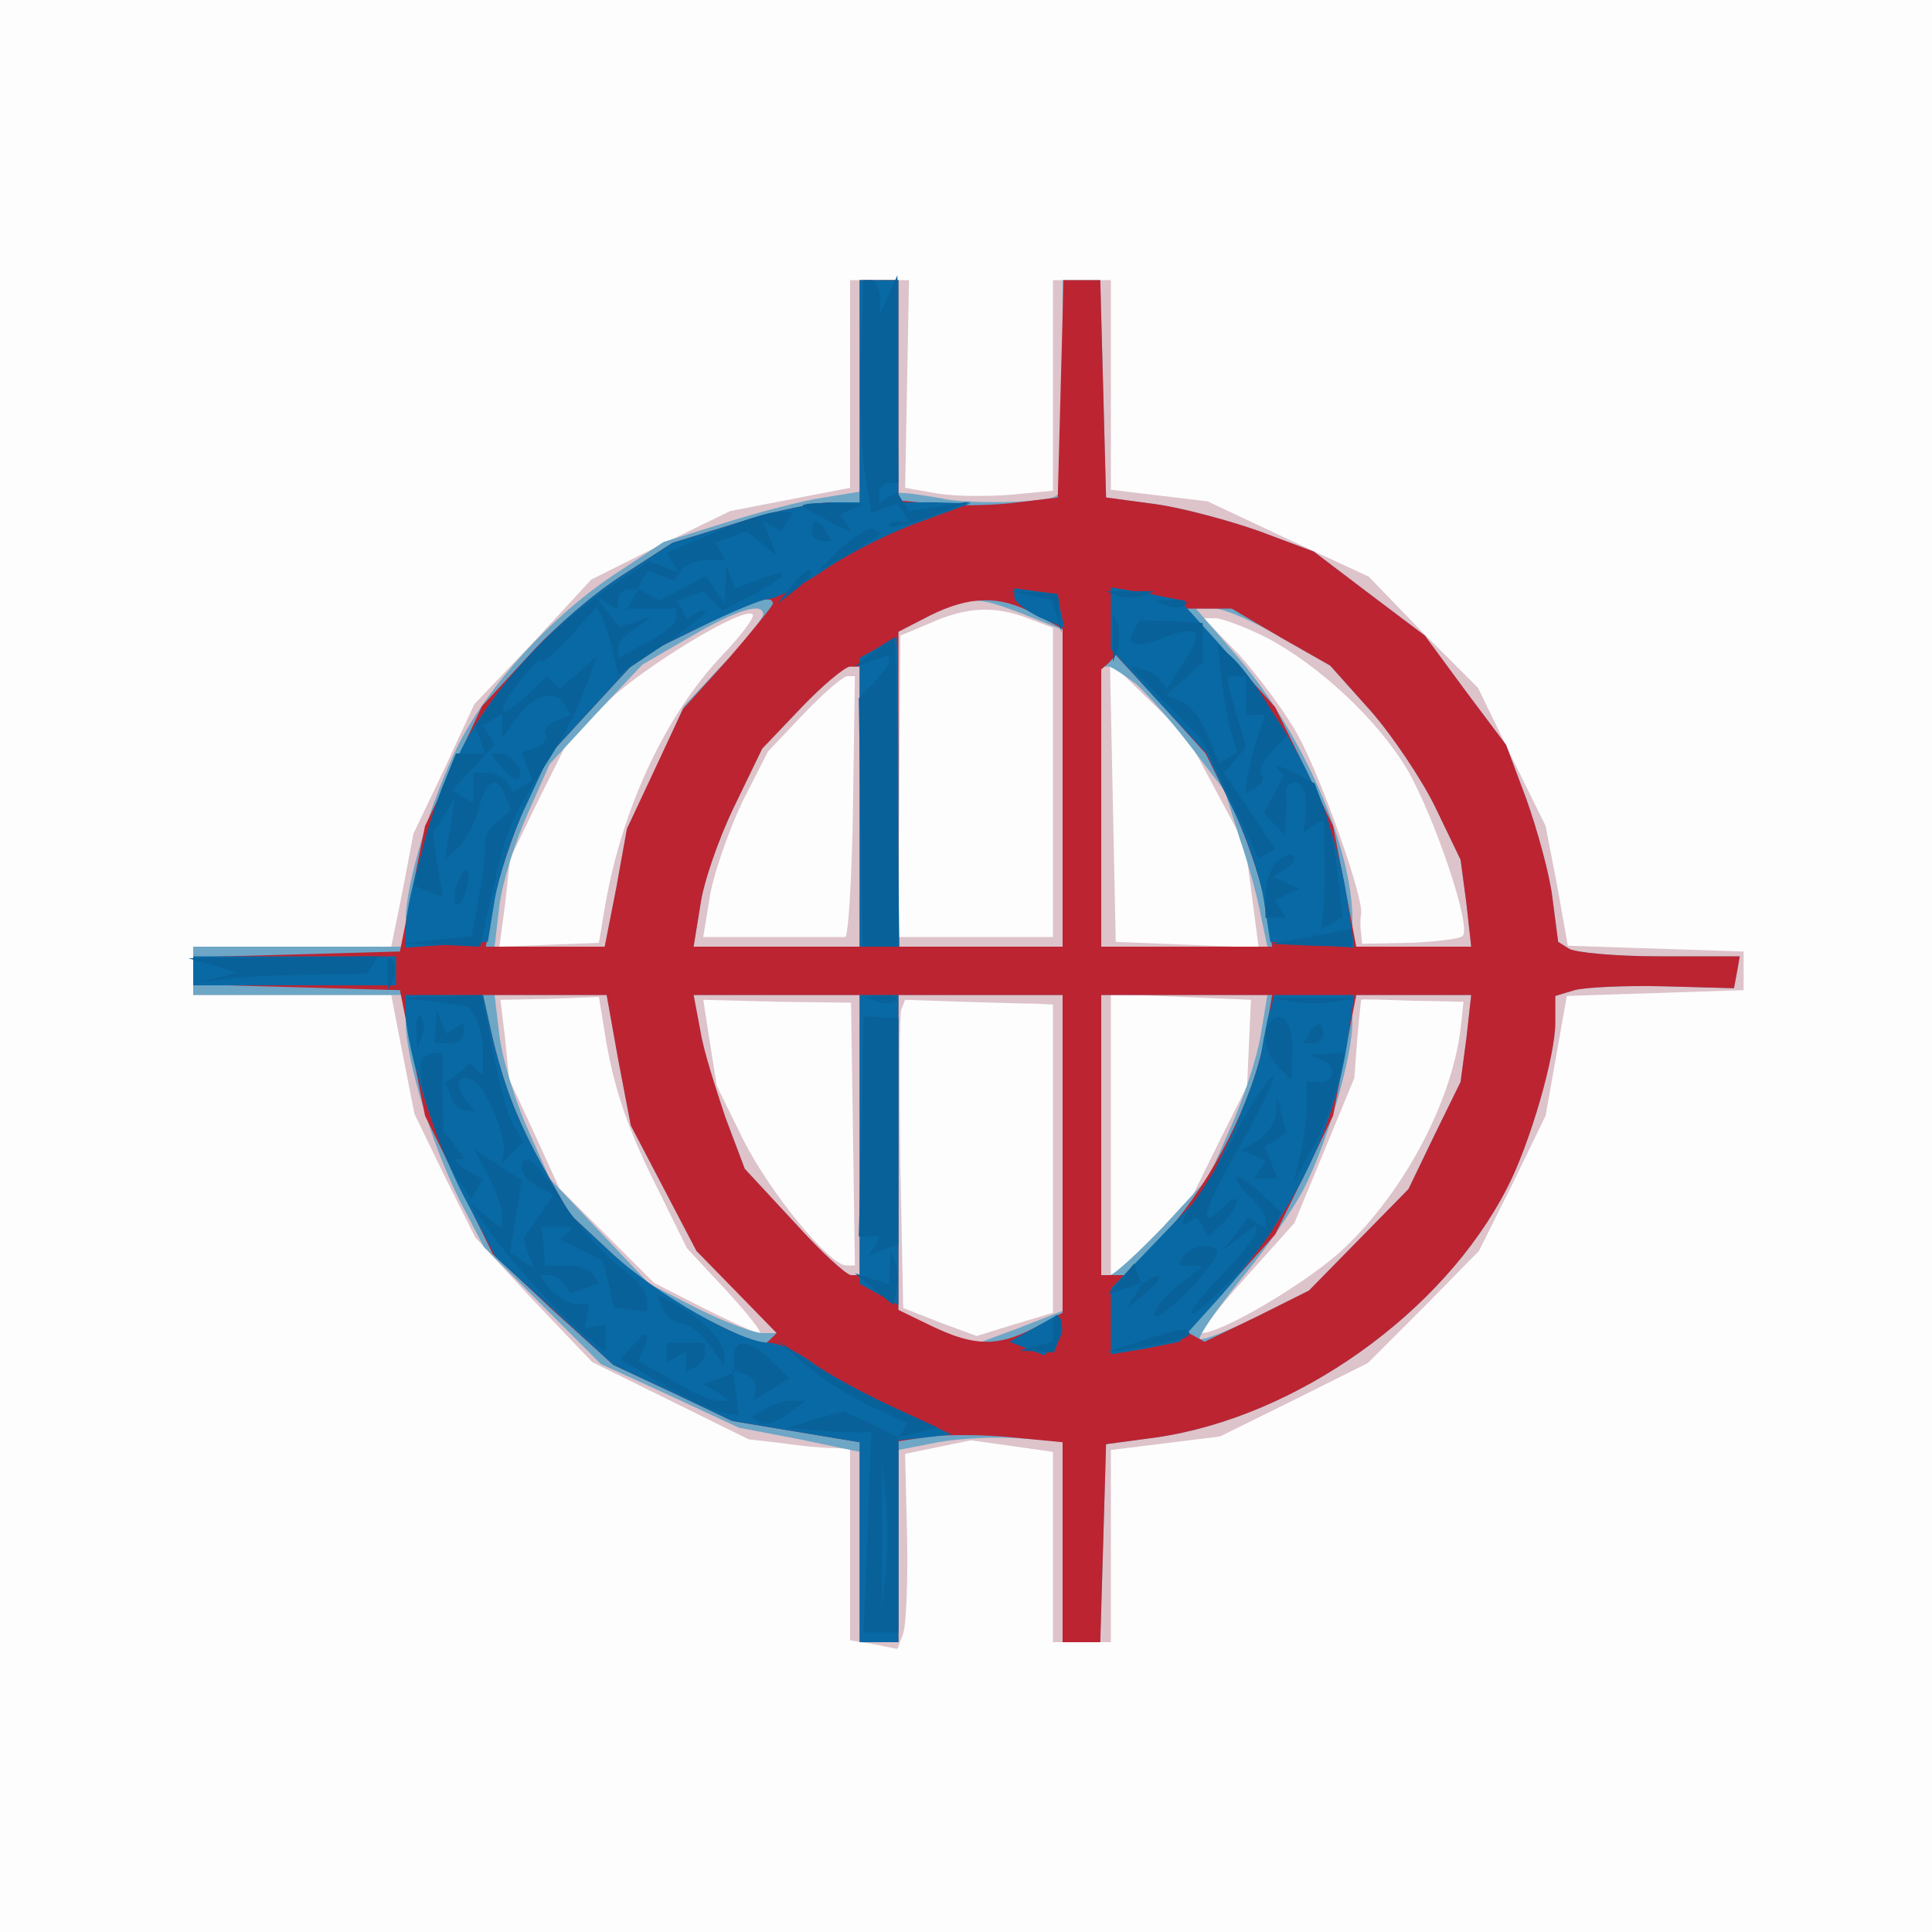 <?xml version="1.0"?><svg version="1.2" baseProfile="tiny-ps" viewBox="0 0 200 200" xmlns="http://www.w3.org/2000/svg" xmlns:xlink="http://www.w3.org/1999/xlink"><rect x="0" y="0" width="200" height="200" fill="#333333" stroke="none"/><title>Capitol</title><g><g fill="#fdfdfd" transform="matrix(.1 0 0 -.1 0 200)"><path d="M0 1000V0h2000v2000H0V1000z"/></g><g fill="#ddc3ca" transform="matrix(.1 0 0 -.1 0 200)"><path d="M880 1602v-107l-62-12-62-12-72-35-72-36-60-65-61-64-31-67-32-67-11-58-12-59H200v-50h205l12-62 12-61 31-64 32-64 60-65 61-64 81-40 81-40 35-4c19-3 43-5 53-5l17-1V302l24-4 25-5 6 16c3 8 5 54 4 101l-2 85 34 7 34 7 43-6 42-6V300h60v199l57 7 56 7 77 38 76 38 58 58 57 58 35 70 34 70 11 62 11 62 92 3 91 3v40l-91 3-91 3-11 62-12 62-35 71-35 72-57 57-56 58-84 39-83 39-50 6-50 6v217h-60v-218l-42-4c-24-2-58-2-77 1l-34 6 2 108 2 107h-61v-108zm-132-280c-60-63-105-161-122-262l-6-36-51-2-52-2 6 45 5 46 30 62 31 62 38 37c38 37 143 101 152 92 3-2-11-21-31-42zm316 38 26-10v-320H930l1 156 1 156 31 13c38 17 67 18 101 5zm247-20c55-29 115-85 146-137 28-49 67-163 57-172-3-3-28-6-55-7l-49-1-1 11c-1 6-1 15 0 20 3 16-41 141-66 186-14 25-42 62-61 83l-36 37h12c7 0 31-9 53-20zm-52-159 30-56 7-53 7-53-74 3-74 3-3 145-3 145 40-39 40-39 30-56zm-376-16c-1-74-5-135-8-135H728l7 43c4 23 19 66 33 96l27 53 37 39c21 22 41 39 45 39h8l-2-135zM626 931c9-57 24-101 56-164l29-59 41-44c22-24 38-44 34-44s-30 12-58 26l-51 26-49 49-49 49-26 57-26 56-4 41-5 41 51 1 51 2 6-37zm257-105 2-136h-9c-17 0-78 74-106 129l-28 57-7 44-7 45 77-2 76-1 2-136zm190 135 17-1V641l-40-12-39-12-38 14-38 15-3 149c-1 82-1 154 1 160l4 10 59-2c33-1 67-2 77-2zm220-40-2-45-30-60-30-61-40-40-41-39v295l73-3 72-3-2-44zm219 14c-10-80-63-176-127-233-39-34-121-82-141-82-3 0 17 26 45 57l51 57 31 75 31 75 3 40c2 23 4 41 4 41 1 1 25 0 54-1l52-1-3-28z"/></g><g fill="#6ea6c6" transform="matrix(.1 0 0 -.1 0 200)"><path d="M890 1600v-109l-37-6c-21-3-67-15-102-26l-64-20-53-35c-64-43-127-112-159-174-28-56-55-144-55-182v-28H200v-50h220v-28c0-38 27-127 56-185l25-48 61-61 60-60 72-33 71-33 63-12 62-13V300h40v199l41 8c22 4 61 6 85 4l44-3V300h39l3 102 3 103 52 7c145 21 297 129 363 258 24 46 50 137 50 171v28l20 6c11 3 53 5 92 4l73-2 3 16 3 17h-83c-46 0-88 4-94 8l-11 7-6 46c-3 25-16 71-27 102l-21 56-42 56-42 57-57 43-58 44-56 21c-31 11-79 24-107 28l-52 7-3 113-3 112h-39v-219l-8-5c-11-6-79-8-112-3-14 3-31 5-37 6l-13 1v220h-40v-110zm170-236 40-16v-328H930v326l33 17c41 20 48 20 97 1zm-270 0c0-4-18-27-41-51l-41-44-29-64-30-63-11-61-12-61H512l5 43c3 23 16 65 29 94l23 52 48 52 48 51 50 29c48 28 75 36 75 23zm536-24 51-29 42-47c22-25 53-71 67-100l26-54 6-45 5-45h-123v28c0 75-51 191-117 270l-45 52h19c10 0 41-13 69-30zm-436-175v-145H718l7 43c3 23 19 69 35 102l29 60 41 43c22 23 45 42 50 42h10v-145zm286 127c11-10 37-39 56-64l36-47 15-48c9-26 19-63 22-80l7-33h-172v290h8c4-1 16-9 28-18zM640 903l13-68 34-65 34-65 42-42 41-43h-15c-8 0-38 11-66 25l-51 26-51 54-52 55-23 52c-13 29-26 72-29 96l-5 42h116l12-67zm250-78V680h-9c-5 0-32 25-59 55l-51 55-20 53c-10 30-23 70-26 90l-7 37h172V825zm210-19V643l-46-18-46-17-39 17-39 18v327h170V806zm205 122c-4-24-18-66-31-95l-23-52-47-51c-26-27-51-50-55-50h-9v290h172l-7-42zm213-3-6-45-27-55-27-56-52-53-51-52-54-27c-30-15-56-25-59-23-2 2 17 30 42 61 25 30 54 72 65 93 25 48 51 138 51 174v28h123l-5-45z"/></g><g fill="#bc2432" transform="matrix(.1 0 0 -.1 0 200)"><path d="M890 1595v-115h-29c-16 0-60-9-97-21l-68-21-51-33c-27-17-72-55-98-84l-48-52-29-62-30-62-13-65-13-65-107-3-107-3v-28l107-3 107-3 13-65 13-65 35-71 35-72 62-58 63-57 62-29 61-29 66-11 66-11V300h40v208l33 5c17 2 56 2 85-1l52-5V300h39l3 102 3 103 52 7c145 21 297 129 363 258 24 46 50 137 50 171v28l20 6c11 3 53 5 92 4l73-2 3 16 3 17h-83c-46 0-88 4-94 8l-11 7-6 46c-3 25-16 71-27 102l-21 56-42 56-42 57-57 43-58 44-56 21c-31 11-79 24-107 28l-52 7-3 113-3 112h-38l-3-112-3-113-41-5c-22-3-59-4-82-2l-42 4v228h-40v-115zm-90-220c0-2-21-28-46-57l-47-52-29-62-29-62-11-61-12-61H503l8 47c5 25 20 70 33 99l25 53 46 50 47 51 61 30c58 29 77 35 77 25zm270-10 30-16v-329H930v326l33 17c41 20 71 21 107 2zm256-25 51-29 42-47c22-25 53-71 67-100l26-54 6-45 5-45h-119l-12 63-12 62-30 62-30 61-46 51-46 51h47l51-30zm-52-172c14-29 30-74 35-100l8-48h-177v287l8 7 7 8 47-51 46-51 26-52zm-384-3v-145H718l7 43c3 23 19 69 35 102l29 60 41 43c22 23 45 42 50 42h10v-145zM640 903l13-68 34-65 34-65 41-42 42-43-7-7-8-7-55 27-54 27-45 41-45 42-29 51c-27 49-42 88-55 149l-6 27h128l12-67zm250-78V680h-9c-5 0-32 25-59 55l-51 55-20 53c-10 30-23 70-26 90l-7 37h172V825zm210-20V641l-30-16c-37-19-61-19-105 2l-35 17v326h170V805zm209 120c-12-64-53-145-100-199l-41-46h-28v290h177l-8-45zm209 0-6-45-27-55-27-56-52-53-51-52-54-27-54-26-9 5-9 5 46 51 45 50 30 61 30 62 12 63 12 62h119l-5-45z"/></g><g fill="#0969a4" transform="matrix(.1 0 0 -.1 0 200)"><path d="M890 1595v-115h-29c-16 0-60-9-97-21l-68-21-51-33c-65-42-137-119-169-184-26-51-56-149-56-184v-18l42 3 43 3 7 43c4 24 18 68 32 97l25 54 46 50 47 51 61 30c33 16 66 30 73 30s34 14 59 31 69 39 98 49l52 19-37 1h-38v230h-40v-115zm160-213c0-5 12-14 26-21l26-11-4 17-3 18-23 3-22 3v-9zm100-22v-32l49-54 50-54 25-53c15-29 30-73 34-97l7-45 44-3 43-3-7 47c-14 97-59 186-137 272l-37 41-35 7-36 6v-32zm-242-31-18-10v-299h40v160c0 88-1 160-2 160-2 0-11-5-20-11zM200 995v-15h210v30H200v-15zm220-43c0-38 32-138 62-194l31-59 61-56 61-56 62-29 61-29 66-11 66-11V300h40v209l28 3 27 3-58 27c-32 15-71 36-87 48-15 11-35 20-44 20-29 0-116 50-162 92l-44 41-29 51c-27 49-42 88-55 149l-6 27h-80v-18zm470-132V671l20-11 20-11v321h-40V820zm426 138c-3-7-7-28-10-46s-18-58-32-89l-27-56-48-50-49-51v-68l36 6 35 7 37 41c78 86 123 175 137 271l7 47h-83l-3-12zm-246-333-25-14 18-7 18-7 11 11c6 6 9 15 7 20l-4 11-25-14z"/></g><g fill="#096199" transform="matrix(.1 0 0 -.1 0 200)"><path d="M891 1626c-1-46 1-100 5-121l6-36 14 5 13 5 6-9 6-10h-12c-7 0-10-2-8-5 3-2 23 3 44 11l40 15-32-5-32-5-6 9-6 10-10-5-9-6v10c0 6 5 11 10 11h10l-1 108v107l-9-20-9-20v18c-1 9-5 17-9 17h-8l-3-84zm-60-150c2-2 15-9 28-16l23-12-6 10-6 10 12 5 13 5-34 1c-19 1-32-1-30-3zm-93-28-48-20 7-11 6-10-15 6-16 6-44-29c-44-30-93-77-121-119l-15-23 5-14 5-14h-30l-15-37c-8-21-18-52-21-69l-7-31 15-6 15-6-6 33-5 34 12 18 11 19-5-33-6-33 15 14c8 8 17 26 21 41 7 29 19 34 27 12l6-15-15-12c-8-6-13-17-12-23s-2-30-6-53l-8-42-36-4-37-4 41-1 41-2 13 58c13 61 19 75 59 137 14 22 31 55 37 73l12 33-19-17-19-17-7 6-7 7-23-22c-28-26-30-15-3 19 11 14 20 23 20 19s13 7 29 24l29 32 4-9c3-4 8-20 12-35l6-27 45 30c25 17 45 33 45 35 0 3-4 3-9-1l-10-5-5 9-6 9 14 5 14 5 10-10 10-10 31 16c37 20 41 29 7 16l-25-9-5 12-4 12-1-20-1-20-10 15-9 14-24-13-25-13-11 7-11 6 5 9 6 9 13-5 14-5 7 10c3 6 15 11 26 11h20l-5 9-6 9 16 6 17 6 15-12 16-13-7 18-7 18 9-6 10-5 6 10 6 10h-18c-10-1-39-10-65-22zm-83-68-6-10h51v-10c0-5-13-16-30-25l-30-16v10c0 6 8 15 18 21l17 12-17-6-17-5-13 17-13 16 13-8 12-7v10c0 6 5 11 11 11h10l-6-10zm-70-110 6-10-15-6c-9-3-14-10-11-14s-2-10-10-14l-15-5 6-15 5-14-10-6-10-6-6 10c-3 5-13 10-21 10h-14v-31l-11 6-11 7 22 23 22 24-6 10-6 10 10 6 10 6v-25l16 22c16 23 39 29 49 12zm-65-65c7-9 15-13 17-11 7 7-7 26-19 26h-10l12-15zm320 245c0-5 5-10 11-10h10l-6 10c-3 6-8 10-11 10-2 0-4-4-4-10zm30-18-25-25 20 11c11 6 26 15 34 20l13 10-8 4c-5 2-20-7-34-20zm-51-39-14-18 18 14c9 7 17 15 17 17 0 8-8 3-21-13zm248-9 22-5 5-17 5-17-2 20-2 20-25 2-25 1 22-4zm91-1c6-2 18-2 25 0l12 5h-50l13-5zm50-10c7-3 16-2 19 1 4 3-2 6-13 5l-19-1 13-5zm-56-33v-25l5 13c2 6 2 18 0 25l-5 12v-25zm22 8c-10-16 2-19 31-8 36 14 42 7 20-26l-17-27-7 9c-3 5-12 10-18 11l-13 3 38-39 37-38 29-61 29-61 8 5 9 5-26 39-27 40 12 13 11 14-10 34c-12 41-12 39 0 39h10v-40h19l-10-32c-5-18-9-37-9-41v-8l11 6c6 4 8 10 5 13s1 13 10 23l16 18-21 34c-12 19-28 40-36 47l-15 13 5-38c2-20 7-45 10-55l6-18-9-6-10-6-12 29c-6 16-19 32-27 35l-16 6 20 18 19 17-1 20v20l-32 2-33 1-6-10zm-270-23-19-15 18 6 17 6v-7c0-3-7-13-16-22l-15-16 2-128 2-129h38l-2 160c0 88-2 160-3 160s-11-7-22-15zm418-120 7-8-10-19-11-20 11-11 11-11 1 15c1 7 1 20 0 27-1 6 3 12 9 12 10 0 14-14 11-39l-2-13 10 7 11 6 1-33c1-18 0-44-1-57l-2-23 11 6 11 7-5 42c-2 24-8 55-14 69l-10 27-23 12c-13 6-20 8-16 4zm0-97c-7-7-12-22-12-35v-23h21l-5 9-6 9 12 6 13 6-14 6-13 6 13 9c7 4 11 10 8 13s-11 0-17-6zm-849-23c-3-9-3-18-1-21 3-3 8 4 11 16 6 23-1 27-10 5zm882-55-40-7 43-2 42-1v10c0 6-1 9-2 9-2-1-21-5-43-9zm-1135-29 25-8-20-5-20-5 32 4c18 2 57 4 88 4l55 1 6 9 5 9-98-1-98-1 25-7zm181-7 1-19 5 13c3 7 2 16-1 19-3 4-6-2-5-13zm49-31 35-5 7-11c4-7 8-23 8-36v-24l-7 6-6 7-13-11-13-10 6-15c3-8 10-14 15-14h10l-11 13c-14 18-2 30 14 14 14-15 30-58 26-72l-2-10 11 11 12 12-11 18c-6 11-15 45-21 77l-11 57-42-2-42-1 35-4zm458 0c7-3 16-2 19 1 4 3-2 6-13 5l-19-1 13-5zm430 0c12-2 32-2 45 0l22 4h-90l23-4zm-907-29 1-19 5 13c3 7 2 16-1 19-3 4-6-2-5-13zm20 4-1-18h15c8 0 15 5 15 11v10l-9-5-9-6-5 12-5 13-1-17zm441-104-3-114h22l-6-10-6-10 15 6 16 6v234l-18 1-18 1-2-114zm424 109c-10-11-7-34 8-48l13-13 1 29c1 29-10 44-22 32zm39-13-6-10h10c6 0 11 5 11 10 0 6-2 10-4 10-3 0-8-4-11-10zm-919-28c-7-11 19-97 38-123l14-20 6 10 6 10-17 10c-10 6-14 11-9 11h8l-11 14-12 15-1 40v41h-9c-4 0-10-4-13-8zm932 1c16-6 15-23-2-23h-14l1-22c0-13-3-36-7-53l-7-30 19 35c11 19 23 50 27 68l7 32-19-1-18-1 13-5zm-83-65c-15-29-37-66-49-82-11-16-15-26-9-23l12 7 6-10 6-10 15 14c8 8 14 18 14 22 0 5-5 3-12-4-29-29-24-7 14 59 22 38 38 72 36 75-3 2-17-20-33-48zm36 10c0-9-9-22-18-28l-18-11 13-5 12-6-6-9-5-9h23l-6 17-7 16 12 7 11 7-5 19-5 19-1-17zm-815-66c7-15 14-33 14-41v-13l-17 13-17 14 21-30c23-33 79-93 104-112l16-13v29l-11-2-11-2 3 13 2 12h-14c-7 0-19 7-26 15l-12 15h10c6 0 13-4 17-10l6-9 14 5 15 6-6 9c-3 5-15 9-27 9h-23l-1 20-2 20h32l-6-7-7-6 22-11 22-11 6-24 5-24 18-3 17-2v13c0 8-13 23-29 34-16 12-42 41-58 66-27 43-43 56-43 35 0-5 7-13 16-18l17-9-16-23-15-22 5-16 6-15-12 8-13 8 6 37 6 38-24 16-25 16 15-28zm774-1c0-5 7-14 15-21s15-17 15-22v-9l-9 5-9 6-13-18-14-17 18 14 17 13v-8c0-4-17-25-37-46s-34-38-29-38c9 0 75 69 85 90l7 15-23 22c-13 12-23 18-23 14zm-55-81-6-10h13l13-1-28-22c-15-13-25-26-21-29 6-6 64 54 64 66 0 10-28 7-35-4zm-304-12-1-17-17 5-18 6 20-17 20-16 3 16c2 8 1 21-1 28l-5 12-1-17zm240-12-14-16 18 6 18 7-8-14-9-14 17 14c18 14 23 26 8 17l-9-6-4 11-4 11-13-16zm-475-31c4-8 12-15 20-15 7 0 20-10 28-22l16-22v11c0 14-24 39-51 53l-19 10 6-15zm404-18v-16l-17-4-18-5 18-1 18-1 6 15c3 9 3 19-1 22-3 4-6-1-6-10zm95-14-40-13 40 6c39 6 52 11 44 17-2 2-22-2-44-10zm-531-7-12-13 44-26c23-14 51-27 61-29l18-3-3 24-4 23 14-5c7-2 12-10 10-16l-2-11 18 11 19 12-18 18c-23 23-39 24-39 4v-16l-16-6-16-6 14-8 13-9h-12c-6 0-28 9-47 21l-35 20 6 15c6 17 2 17-13 0zm36-7v-10l10 6 10 6v-22l10 6c6 3 10 10 10 16v9h-40v-11zm144-12c16-14 47-33 67-43l38-17-4-8-5-7-28 14-28 13-29-8-30-9 30-3c17-1 36-2 44-2l13 1-4-104-4-104h36v202l20 5 21 5-52 24c-28 13-65 33-82 45l-32 21 29-25zm83-214-4-38v150l4-37c2-21 2-55 0-75zM791 541l-13-8 9-6c4-3 17 1 28 9l19 14h-15c-8 0-20-4-28-9z"/></g></g></svg>